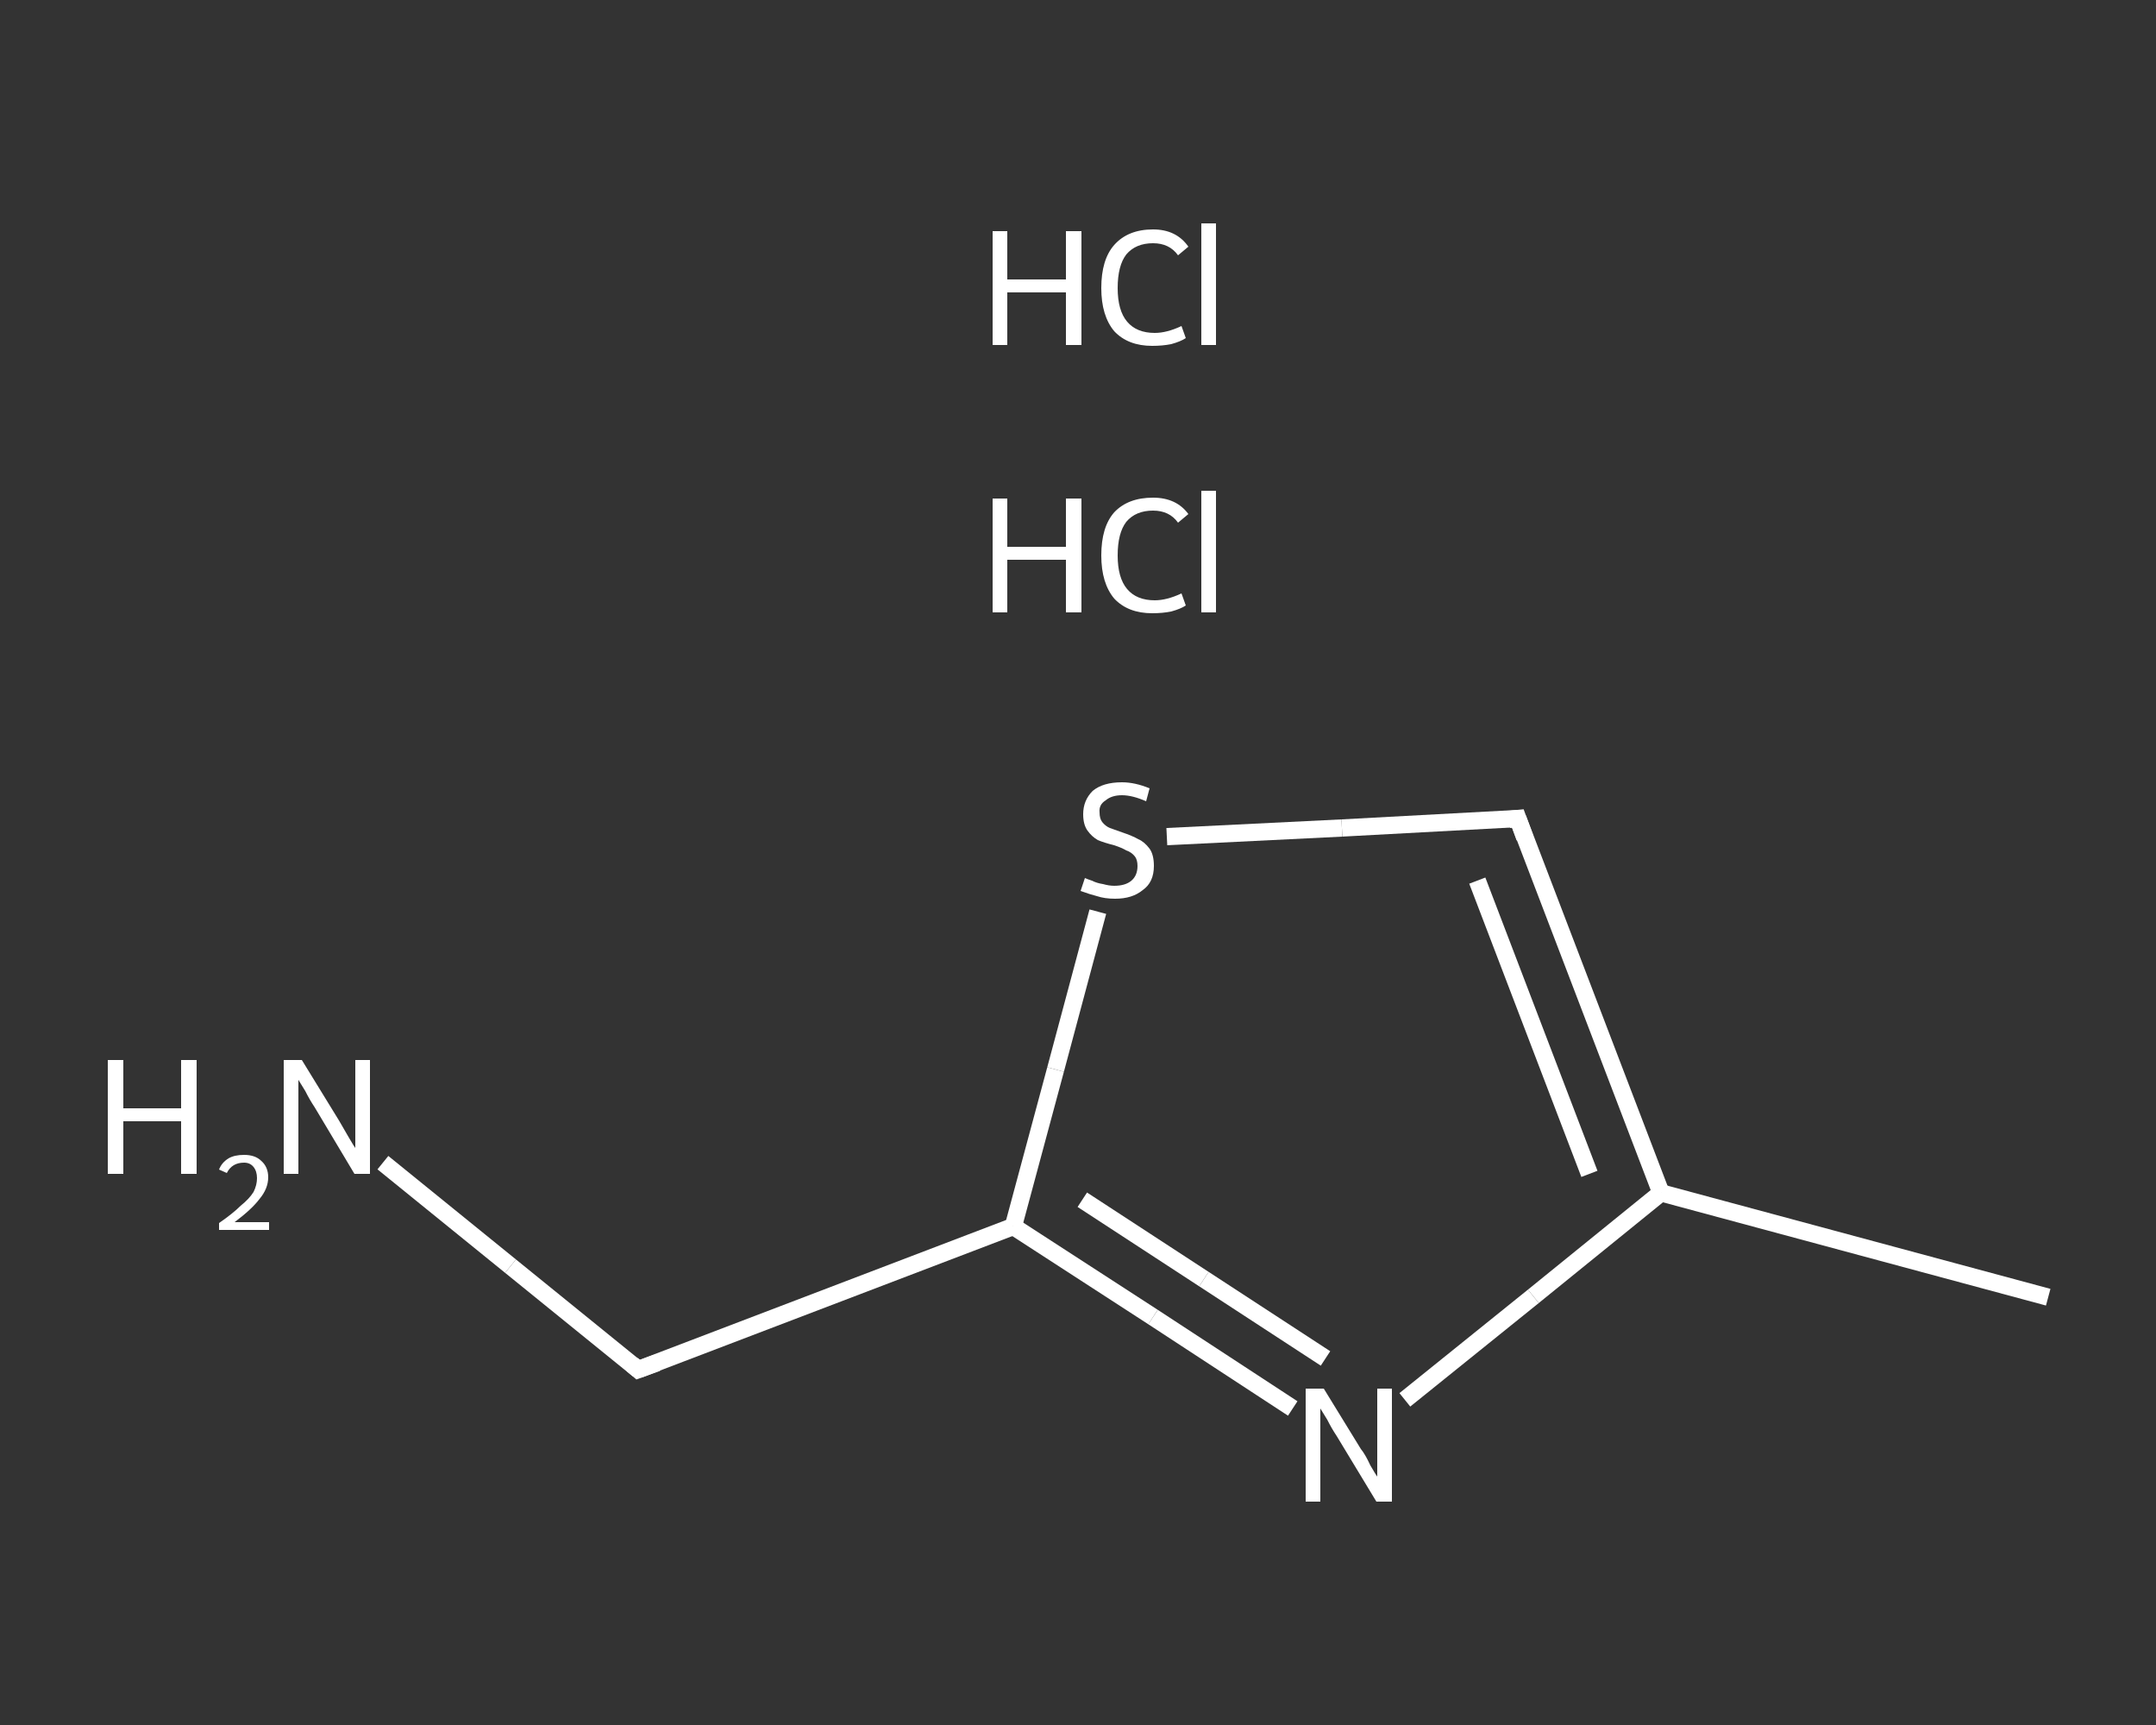<?xml version='1.0' encoding='iso-8859-1'?>
<svg version='1.1' baseProfile='full'
              xmlns='http://www.w3.org/2000/svg'
                      xmlns:rdkit='http://www.rdkit.org/xml'
                      xmlns:xlink='http://www.w3.org/1999/xlink'
                  xml:space='preserve'
width='250px' height='200px' viewBox='0 0 250 200'>
<rect x="0" y="0" width="250" height="200" fill="#333333" stroke="none"/>
<!-- END OF HEADER -->
<rect style='opacity:1.0;fill:transparent;stroke:none' width='250.0' height='200.0' x='0.0' y='0.0'> </rect>
<path class='bond-0 atom-0 atom-1' d='M 237.5,150.4 L 192.6,138.3' style='fill:none;fill-rule:evenodd;stroke:#FFFFFF;stroke-width:2.0px;stroke-linecap:butt;stroke-linejoin:miter;stroke-opacity:1' />
<path class='bond-1 atom-1 atom-2' d='M 192.6,138.3 L 176.0,94.9' style='fill:none;fill-rule:evenodd;stroke:#FFFFFF;stroke-width:2.0px;stroke-linecap:butt;stroke-linejoin:miter;stroke-opacity:1' />
<path class='bond-1 atom-1 atom-2' d='M 184.3,136.1 L 171.3,102.1' style='fill:none;fill-rule:evenodd;stroke:#FFFFFF;stroke-width:2.0px;stroke-linecap:butt;stroke-linejoin:miter;stroke-opacity:1' />
<path class='bond-2 atom-2 atom-3' d='M 176.0,94.9 L 155.6,96.0' style='fill:none;fill-rule:evenodd;stroke:#FFFFFF;stroke-width:2.0px;stroke-linecap:butt;stroke-linejoin:miter;stroke-opacity:1' />
<path class='bond-2 atom-2 atom-3' d='M 155.6,96.0 L 135.3,97.0' style='fill:none;fill-rule:evenodd;stroke:#FFFFFF;stroke-width:2.0px;stroke-linecap:butt;stroke-linejoin:miter;stroke-opacity:1' />
<path class='bond-3 atom-3 atom-4' d='M 127.3,105.7 L 122.4,124.0' style='fill:none;fill-rule:evenodd;stroke:#FFFFFF;stroke-width:2.0px;stroke-linecap:butt;stroke-linejoin:miter;stroke-opacity:1' />
<path class='bond-3 atom-3 atom-4' d='M 122.4,124.0 L 117.5,142.2' style='fill:none;fill-rule:evenodd;stroke:#FFFFFF;stroke-width:2.0px;stroke-linecap:butt;stroke-linejoin:miter;stroke-opacity:1' />
<path class='bond-4 atom-4 atom-5' d='M 117.5,142.2 L 74.0,158.8' style='fill:none;fill-rule:evenodd;stroke:#FFFFFF;stroke-width:2.0px;stroke-linecap:butt;stroke-linejoin:miter;stroke-opacity:1' />
<path class='bond-5 atom-5 atom-6' d='M 74.0,158.8 L 59.2,146.8' style='fill:none;fill-rule:evenodd;stroke:#FFFFFF;stroke-width:2.0px;stroke-linecap:butt;stroke-linejoin:miter;stroke-opacity:1' />
<path class='bond-5 atom-5 atom-6' d='M 59.2,146.8 L 44.4,134.8' style='fill:none;fill-rule:evenodd;stroke:#FFFFFF;stroke-width:2.0px;stroke-linecap:butt;stroke-linejoin:miter;stroke-opacity:1' />
<path class='bond-6 atom-4 atom-7' d='M 117.5,142.2 L 133.7,152.7' style='fill:none;fill-rule:evenodd;stroke:#FFFFFF;stroke-width:2.0px;stroke-linecap:butt;stroke-linejoin:miter;stroke-opacity:1' />
<path class='bond-6 atom-4 atom-7' d='M 133.7,152.7 L 149.9,163.3' style='fill:none;fill-rule:evenodd;stroke:#FFFFFF;stroke-width:2.0px;stroke-linecap:butt;stroke-linejoin:miter;stroke-opacity:1' />
<path class='bond-6 atom-4 atom-7' d='M 125.5,139.1 L 139.6,148.3' style='fill:none;fill-rule:evenodd;stroke:#FFFFFF;stroke-width:2.0px;stroke-linecap:butt;stroke-linejoin:miter;stroke-opacity:1' />
<path class='bond-6 atom-4 atom-7' d='M 139.6,148.3 L 153.7,157.5' style='fill:none;fill-rule:evenodd;stroke:#FFFFFF;stroke-width:2.0px;stroke-linecap:butt;stroke-linejoin:miter;stroke-opacity:1' />
<path class='bond-7 atom-7 atom-1' d='M 162.9,162.3 L 177.8,150.3' style='fill:none;fill-rule:evenodd;stroke:#FFFFFF;stroke-width:2.0px;stroke-linecap:butt;stroke-linejoin:miter;stroke-opacity:1' />
<path class='bond-7 atom-7 atom-1' d='M 177.8,150.3 L 192.6,138.3' style='fill:none;fill-rule:evenodd;stroke:#FFFFFF;stroke-width:2.0px;stroke-linecap:butt;stroke-linejoin:miter;stroke-opacity:1' />
<path d='M 176.8,97.1 L 176.0,94.9 L 175.0,95.0' style='fill:none;stroke:#FFFFFF;stroke-width:2.0px;stroke-linecap:butt;stroke-linejoin:miter;stroke-opacity:1;' />
<path d='M 76.2,158.0 L 74.0,158.8 L 73.3,158.2' style='fill:none;stroke:#FFFFFF;stroke-width:2.0px;stroke-linecap:butt;stroke-linejoin:miter;stroke-opacity:1;' />
<path class='atom-3' d='M 125.8 101.8
Q 126.0 101.9, 126.6 102.1
Q 127.2 102.4, 127.9 102.5
Q 128.6 102.7, 129.2 102.7
Q 130.5 102.7, 131.2 102.1
Q 131.9 101.5, 131.9 100.4
Q 131.9 99.7, 131.6 99.3
Q 131.2 98.8, 130.6 98.6
Q 130.1 98.3, 129.2 98.0
Q 128.0 97.7, 127.3 97.4
Q 126.6 97.0, 126.1 96.3
Q 125.6 95.6, 125.6 94.4
Q 125.6 92.8, 126.7 91.7
Q 127.9 90.7, 130.1 90.7
Q 131.6 90.7, 133.3 91.4
L 132.9 92.9
Q 131.3 92.2, 130.1 92.2
Q 128.9 92.2, 128.2 92.8
Q 127.4 93.3, 127.5 94.2
Q 127.5 94.9, 127.8 95.3
Q 128.2 95.8, 128.7 96.0
Q 129.3 96.2, 130.1 96.5
Q 131.3 96.9, 132.0 97.3
Q 132.7 97.6, 133.3 98.4
Q 133.8 99.1, 133.8 100.4
Q 133.8 102.3, 132.5 103.2
Q 131.3 104.2, 129.3 104.2
Q 128.1 104.2, 127.2 103.9
Q 126.4 103.7, 125.3 103.3
L 125.8 101.8
' fill='#FFFFFF'/>
<path class='atom-6' d='M 12.5 122.9
L 14.3 122.9
L 14.3 128.5
L 21.0 128.5
L 21.0 122.9
L 22.8 122.9
L 22.8 136.1
L 21.0 136.1
L 21.0 130.0
L 14.3 130.0
L 14.3 136.1
L 12.5 136.1
L 12.5 122.9
' fill='#FFFFFF'/>
<path class='atom-6' d='M 25.4 135.6
Q 25.7 134.8, 26.5 134.3
Q 27.2 133.9, 28.3 133.9
Q 29.6 133.9, 30.3 134.6
Q 31.1 135.3, 31.1 136.5
Q 31.1 137.8, 30.1 139.0
Q 29.2 140.2, 27.2 141.7
L 31.2 141.7
L 31.2 142.6
L 25.4 142.6
L 25.4 141.8
Q 27.0 140.7, 27.9 139.8
Q 28.9 139.0, 29.4 138.2
Q 29.8 137.4, 29.8 136.6
Q 29.8 135.8, 29.4 135.3
Q 29.0 134.8, 28.3 134.8
Q 27.6 134.8, 27.1 135.1
Q 26.6 135.4, 26.3 136.0
L 25.4 135.6
' fill='#FFFFFF'/>
<path class='atom-6' d='M 35.0 122.9
L 39.3 129.9
Q 39.7 130.6, 40.4 131.8
Q 41.1 133.0, 41.2 133.1
L 41.2 122.9
L 42.9 122.9
L 42.9 136.1
L 41.1 136.1
L 36.5 128.4
Q 35.9 127.5, 35.4 126.5
Q 34.8 125.5, 34.6 125.2
L 34.6 136.1
L 32.9 136.1
L 32.9 122.9
L 35.0 122.9
' fill='#FFFFFF'/>
<path class='atom-7' d='M 153.5 161.0
L 157.8 168.0
Q 158.3 168.6, 158.9 169.9
Q 159.6 171.1, 159.7 171.2
L 159.7 161.0
L 161.4 161.0
L 161.4 174.1
L 159.6 174.1
L 155.0 166.5
Q 154.4 165.6, 153.9 164.6
Q 153.3 163.6, 153.1 163.3
L 153.1 174.1
L 151.4 174.1
L 151.4 161.0
L 153.5 161.0
' fill='#FFFFFF'/>
<path class='atom-8' d='M 115.1 57.8
L 116.8 57.8
L 116.8 63.4
L 123.6 63.4
L 123.6 57.8
L 125.4 57.8
L 125.4 71.0
L 123.6 71.0
L 123.6 64.9
L 116.8 64.9
L 116.8 71.0
L 115.1 71.0
L 115.1 57.8
' fill='#FFFFFF'/>
<path class='atom-8' d='M 127.7 64.4
Q 127.7 61.1, 129.2 59.4
Q 130.8 57.7, 133.7 57.7
Q 136.4 57.7, 137.8 59.6
L 136.6 60.6
Q 135.6 59.2, 133.7 59.2
Q 131.7 59.2, 130.6 60.5
Q 129.6 61.8, 129.6 64.4
Q 129.6 67.0, 130.7 68.3
Q 131.8 69.6, 133.9 69.6
Q 135.3 69.6, 137.0 68.8
L 137.5 70.2
Q 136.9 70.6, 135.8 70.9
Q 134.8 71.1, 133.6 71.1
Q 130.8 71.1, 129.2 69.4
Q 127.7 67.6, 127.7 64.4
' fill='#FFFFFF'/>
<path class='atom-8' d='M 139.3 56.9
L 141.0 56.9
L 141.0 71.0
L 139.3 71.0
L 139.3 56.9
' fill='#FFFFFF'/>
<path class='atom-9' d='M 115.1 26.8
L 116.8 26.8
L 116.8 32.4
L 123.6 32.4
L 123.6 26.8
L 125.4 26.8
L 125.4 40.0
L 123.6 40.0
L 123.6 33.9
L 116.8 33.9
L 116.8 40.0
L 115.1 40.0
L 115.1 26.8
' fill='#FFFFFF'/>
<path class='atom-9' d='M 127.7 33.4
Q 127.7 30.1, 129.2 28.4
Q 130.8 26.6, 133.7 26.6
Q 136.4 26.6, 137.8 28.6
L 136.6 29.6
Q 135.6 28.2, 133.7 28.2
Q 131.7 28.2, 130.6 29.5
Q 129.6 30.8, 129.6 33.4
Q 129.6 36.0, 130.7 37.3
Q 131.8 38.6, 133.9 38.6
Q 135.3 38.6, 137.0 37.8
L 137.5 39.2
Q 136.9 39.6, 135.8 39.9
Q 134.8 40.1, 133.6 40.1
Q 130.8 40.1, 129.2 38.4
Q 127.7 36.6, 127.7 33.4
' fill='#FFFFFF'/>
<path class='atom-9' d='M 139.3 25.9
L 141.0 25.9
L 141.0 40.0
L 139.3 40.0
L 139.3 25.9
' fill='#FFFFFF'/>
</svg>
